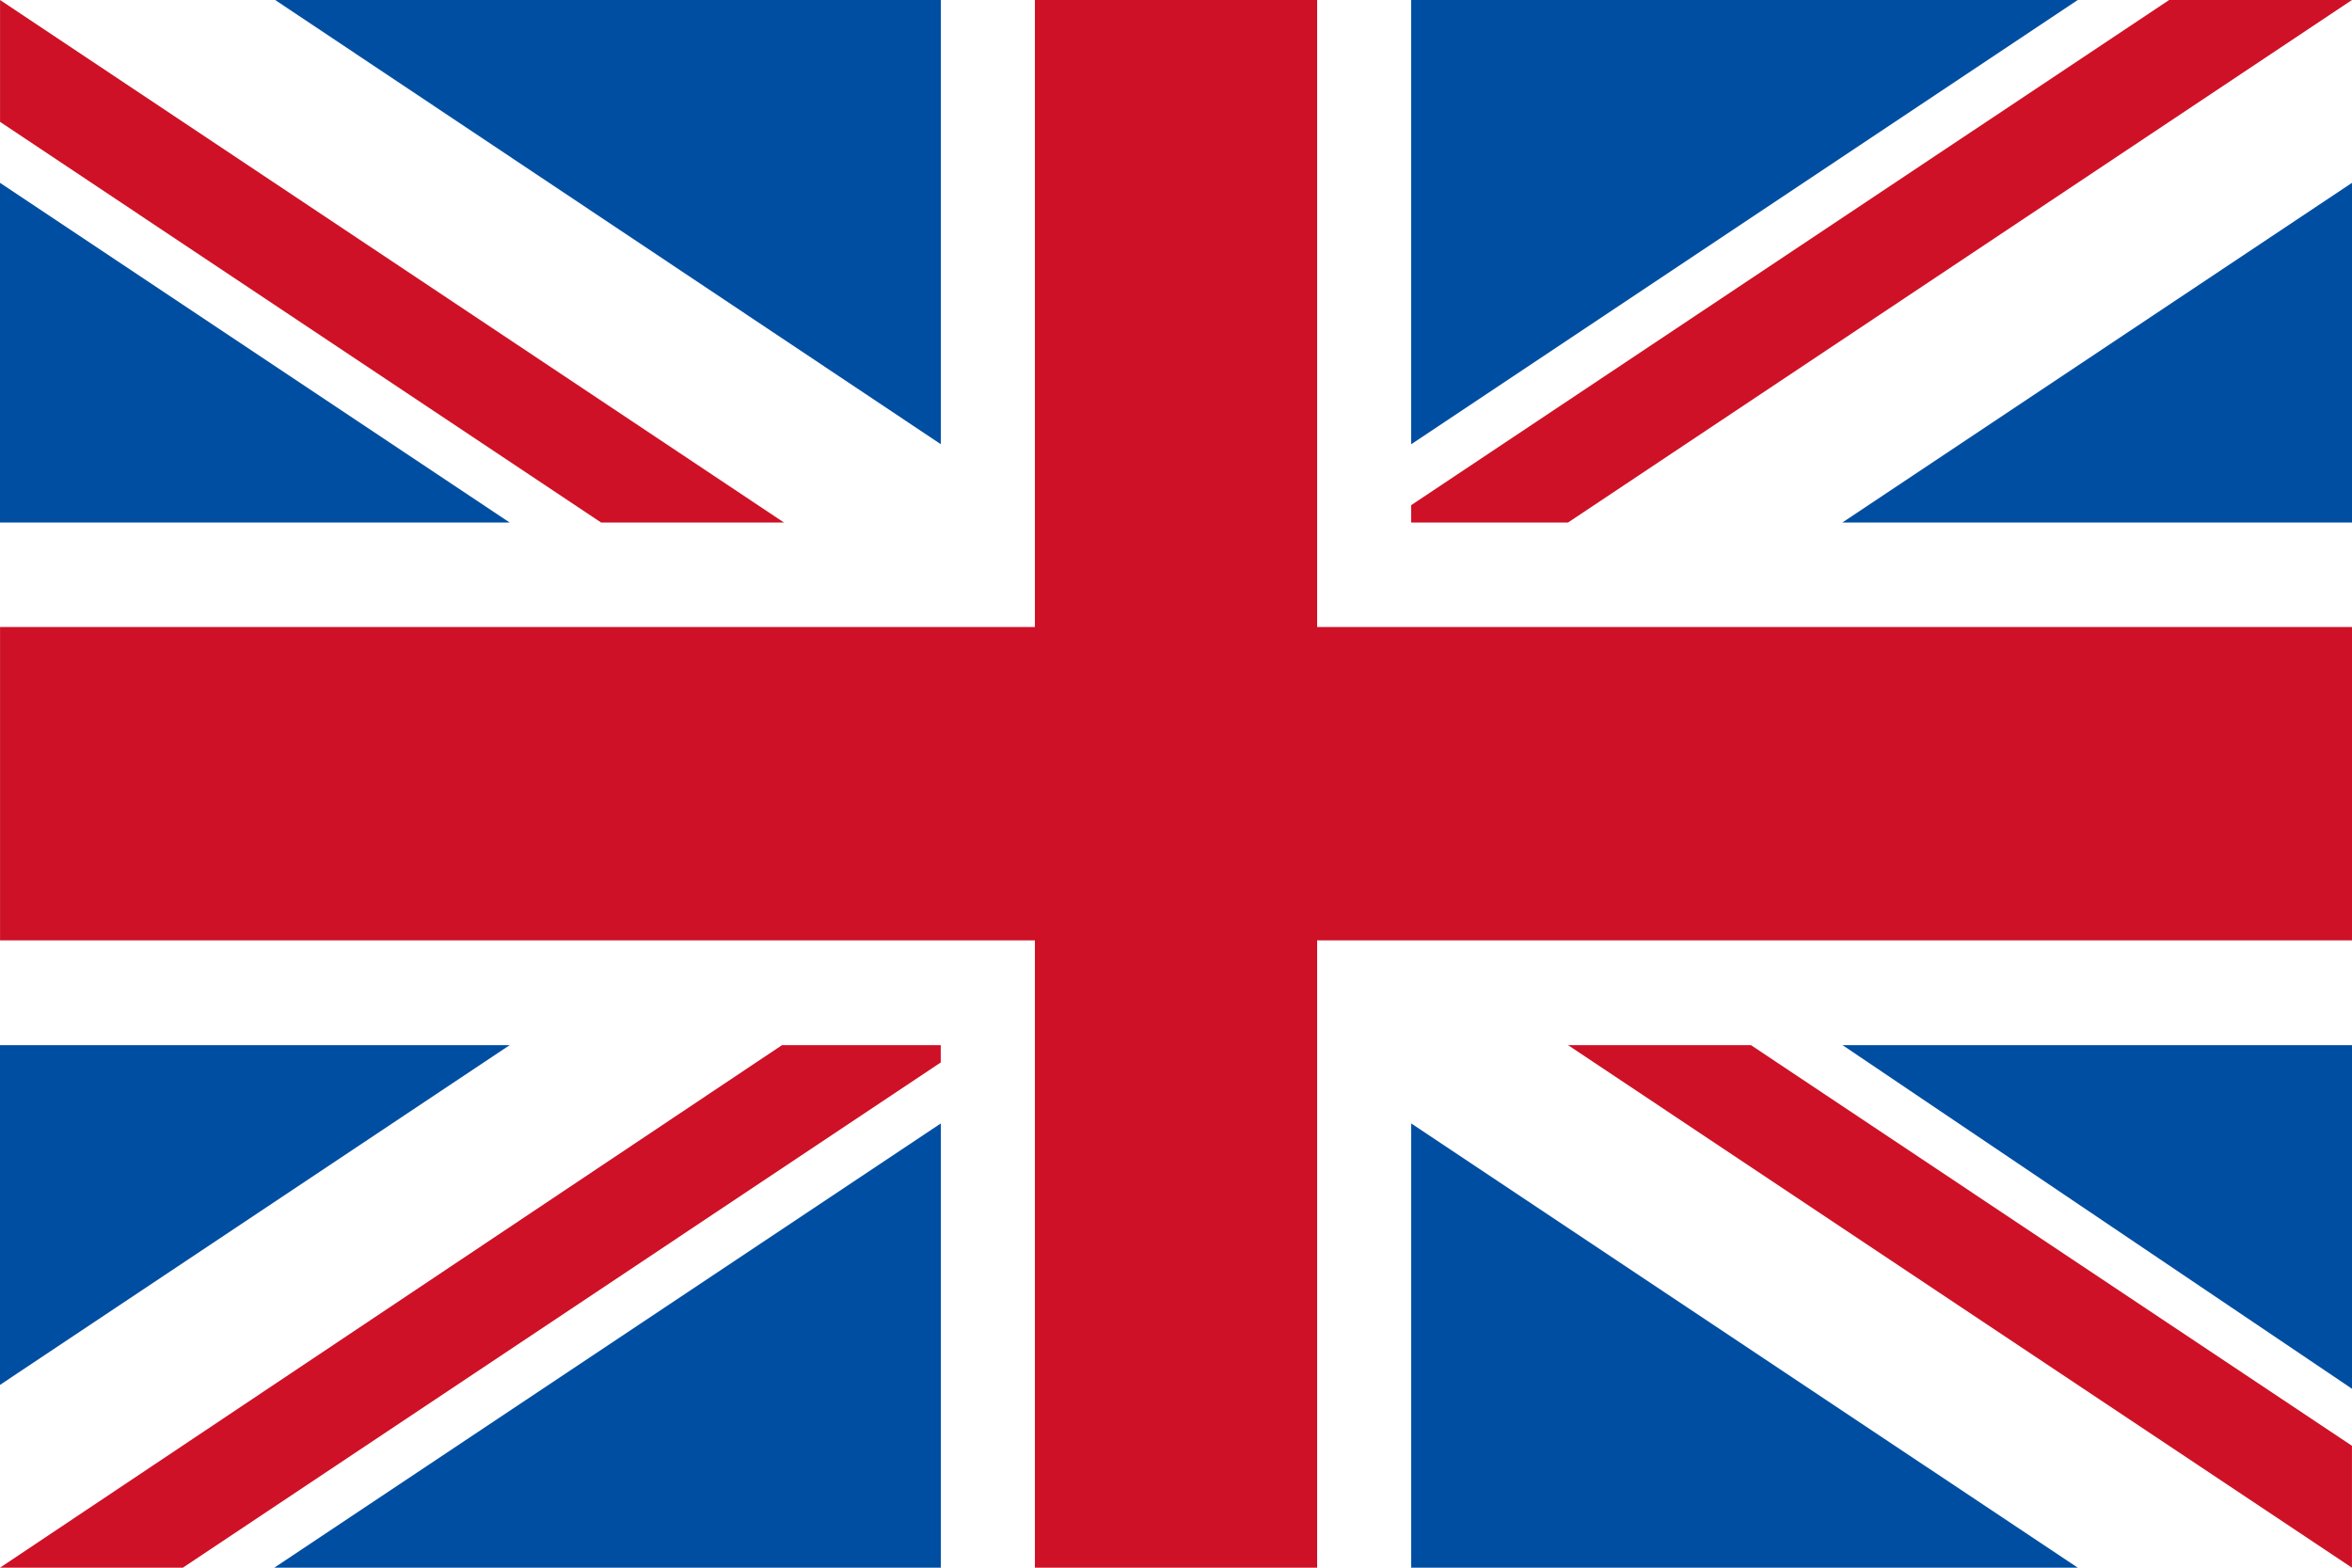 <?xml version="1.0" encoding="UTF-8"?>
<svg xmlns="http://www.w3.org/2000/svg" id="Flag of UK" width="900" height="600" viewBox="0 0 900 600">
<rect fill="#ffffff" x="0" y="0" width="900" height="600"/>
<path fill="#ce1126" d="M0.018 0l0 46.642 230.017 153.355 69.967 -0.001 -299.984 -199.996zm395.992 0l0 239.979 -395.992 0 0 119.922 395.992 0 0 240.099 107.994 0 0 -240.099 395.992 0 0 -119.922 -395.992 0 0 -239.979 -107.994 0zm434.008 0l-290.029 193.349 0 6.647 60.004 0 299.982 -199.996 -69.957 0zm-530.774 399.999l-299.244 199.999 69.97 0 290.01 -193.359 0 -6.641 -60.736 0.001zm300.756 0l299.982 199.999 0 -46.646 -229.981 -153.353 -70.001 0z"/>
<path fill="#004ea2" d="M105.3 0l254.7 170.005 0 -170.005 -254.7 0zm434.7 0l0 170.033 255.06 -170.033 -255.06 0zm-540 69.971l0 130.013 195.048 0.015 -195.048 -130.028zm900 0.004l-195.03 130.023 195.03 0 0 -130.023zm-900 330.023l0 130.043 195.03 -130.043 -195.03 0zm705.042 0l194.958 131.521 0 -131.521 -194.958 0zm-165.04 29.972l0 170.03 255.06 0 -255.06 -170.03zm-180 0.008l-255.042 170.022 255.042 0 0 -170.022z"/>
</svg>
